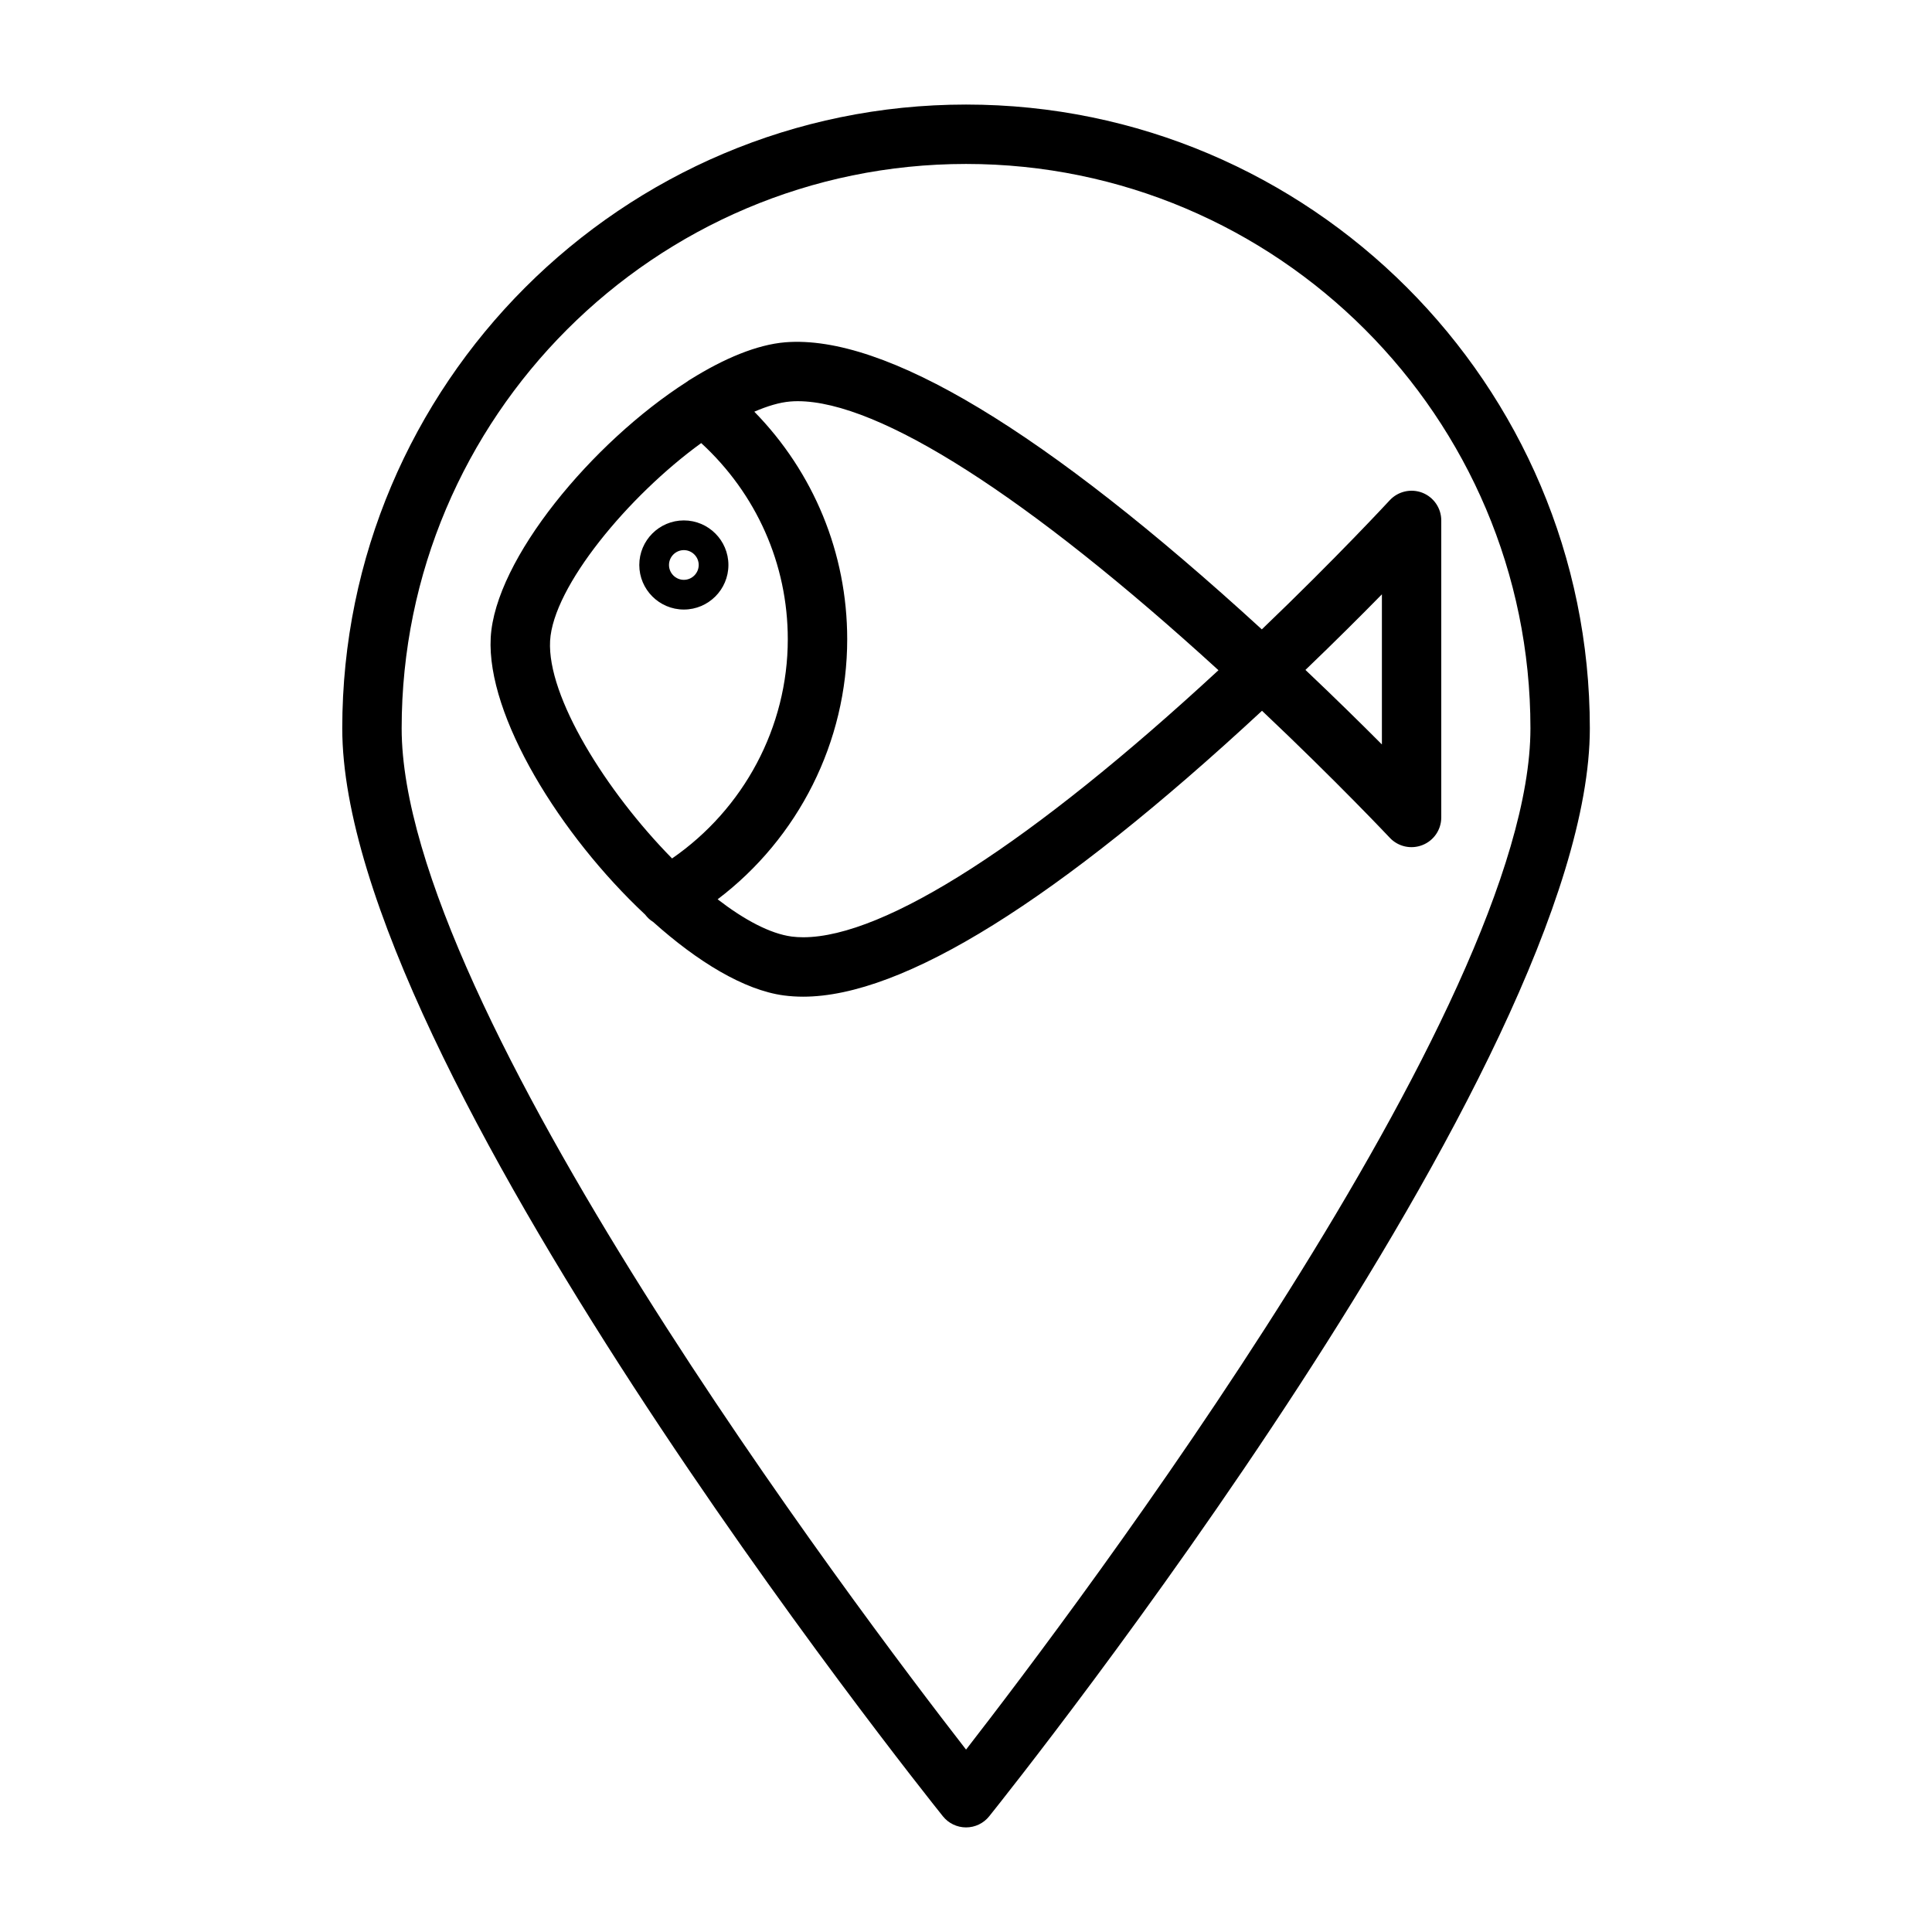 <?xml version="1.0" encoding="UTF-8"?>
<!-- Uploaded to: SVG Repo, www.svgrepo.com, Generator: SVG Repo Mixer Tools -->
<svg fill="#000000" width="800px" height="800px" version="1.1" viewBox="144 144 512 512" xmlns="http://www.w3.org/2000/svg">
 <path d="m520.94 274.58c-3.016-1.164-6.445-0.379-8.652 2-0.156 0.164-14.012 15.176-33.891 34.211-57.566-52.711-99.887-78.191-126.29-76.082-7.504 0.621-16.23 4.281-25.082 9.809-0.363 0.172-0.668 0.434-1.008 0.668-25.113 16.082-50.844 47.066-51.973 67.793-1.125 20.727 18.445 52.379 40.918 73.391 0.605 0.789 1.309 1.465 2.125 1.953 11.738 10.523 24.098 18.074 34.621 19.477 1.645 0.219 3.363 0.332 5.117 0.332 26.496 0 67.406-25.48 121.62-75.77 19.859 18.766 33.715 33.504 33.867 33.66 2.211 2.356 5.637 3.117 8.645 1.93 3.019-1.184 4.992-4.086 4.992-7.316v-78.719c0-3.242-1.988-6.148-5.012-7.336zm-231.16 39.258c0.789-14.375 20.727-38.414 40.047-52.418 14.594 13.41 22.945 32.02 22.945 51.984 0 23.301-11.676 44.98-30.668 58.094-17.555-17.844-33.125-42.902-32.324-57.66zm67.078 78.547c-1.047 0-2.062-0.062-3.047-0.188-5.738-0.762-12.586-4.441-19.633-9.871 21.398-16.211 34.34-41.715 34.34-68.922 0-22.82-8.887-44.219-24.617-60.301 3.426-1.48 6.652-2.465 9.516-2.699 0.645-0.055 1.301-0.086 1.969-0.086 21.633 0 61.094 25.254 111.52 71.297-49.445 45.703-88.379 70.77-110.05 70.77zm153.36-51.098c-5.496-5.512-12.406-12.312-20.262-19.75 7.856-7.535 14.762-14.43 20.262-20.035zm-184.99-35.754c6.512 0 11.809-5.297 11.809-11.809 0-6.512-5.301-11.809-11.809-11.809-6.512 0-11.809 5.297-11.809 11.809 0 6.512 5.297 11.809 11.809 11.809zm0-15.746c2.164 0 3.938 1.77 3.938 3.938-0.004 2.164-1.773 3.938-3.938 3.938-2.164 0-3.938-1.773-3.938-3.938 0-2.164 1.773-3.938 3.938-3.938zm74.785-118.08c-91.148 0-165.31 74.164-165.31 165.31 0 88.703 152.68 280.21 159.17 288.31 1.488 1.863 3.746 2.953 6.141 2.953s4.652-1.086 6.141-2.953c6.492-8.102 159.17-199.61 159.17-288.31 0-91.152-74.164-165.31-165.31-165.31zm0 435.95c-28.883-37.188-149.57-197.02-149.57-270.64 0-82.477 67.094-149.57 149.57-149.57s149.57 67.094 149.57 149.57c-0.004 73.617-120.69 233.45-149.57 270.64z"/>
</svg>